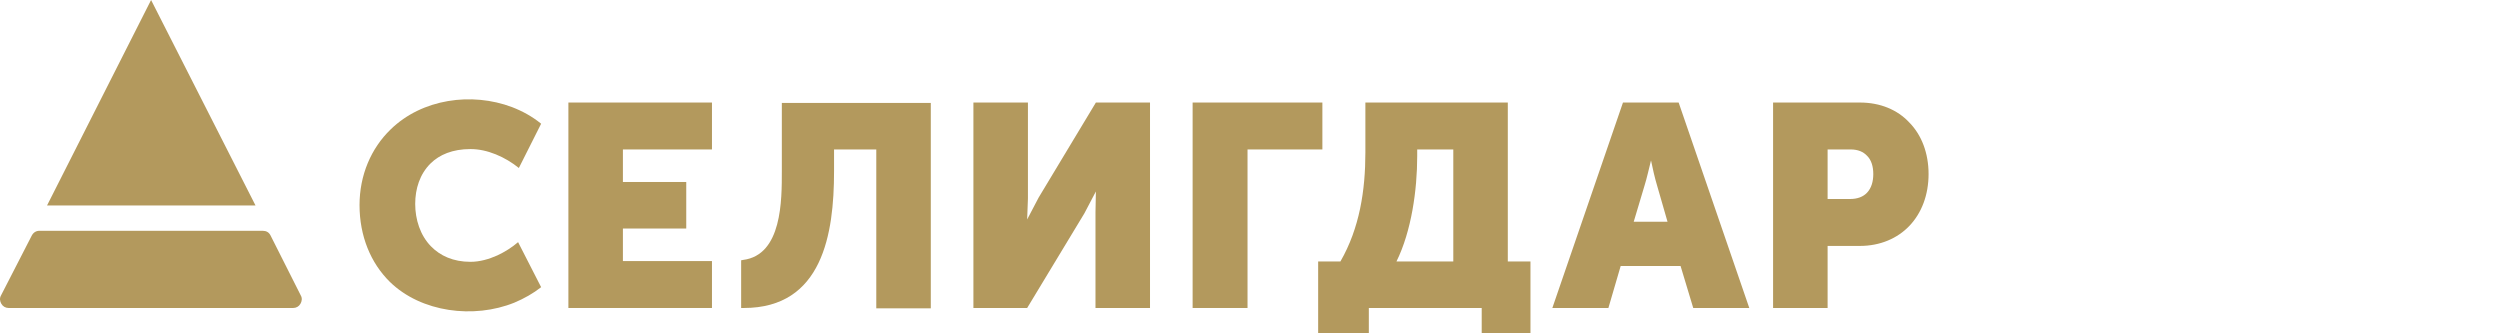 <svg width="210" height="28" viewBox="0 0 210 28" fill="none" xmlns="http://www.w3.org/2000/svg">
<path fill-rule="evenodd" clip-rule="evenodd" d="M148.939 25.871V8.613H156.228C157.937 8.613 159.388 9.217 160.388 10.297C161.42 11.346 162 12.872 162 14.62C162 16.368 161.42 17.893 160.388 18.974C159.388 20.023 157.937 20.658 156.228 20.658H153.519V25.871H148.939ZM153.519 12.554V16.717H155.389C156.034 16.717 156.518 16.527 156.84 16.177C157.195 15.796 157.356 15.255 157.356 14.62C157.356 13.984 157.195 13.444 156.84 13.094C156.518 12.745 156.066 12.554 155.454 12.554H153.519Z" fill="#B3995D"/>
<path fill-rule="evenodd" clip-rule="evenodd" d="M130.397 25.871C132.364 20.118 134.363 14.366 136.33 8.613H141.006L146.94 25.871H142.232L141.168 22.343H136.137L135.105 25.871H130.397ZM138.136 15.605L137.233 18.624H140.071L139.201 15.605C139.007 14.969 138.814 14.111 138.685 13.476C138.523 14.111 138.33 15.001 138.136 15.605Z" fill="#B3995D"/>
<path fill-rule="evenodd" clip-rule="evenodd" d="M110.725 21.961H112.596C114.208 19.165 114.692 15.986 114.692 12.808V8.613H126.656V21.961H128.559V28H124.463V25.871H114.982V28H110.725V21.961ZM117.304 21.961H122.077V12.554H119.045V13.126C119.045 15.955 118.562 19.419 117.304 21.961Z" fill="#B3995D"/>
<path fill-rule="evenodd" clip-rule="evenodd" d="M100.18 25.871V8.613H111.08V12.554H104.792V25.871H100.18Z" fill="#B3995D"/>
<path fill-rule="evenodd" clip-rule="evenodd" d="M81.766 25.871V8.613H86.346V16.686L86.281 18.434L87.249 16.59L92.054 8.613H96.601V25.871H92.021V17.83L92.054 16.082L91.086 17.925L86.281 25.871H81.766Z" fill="#B3995D"/>
<path fill-rule="evenodd" clip-rule="evenodd" d="M62.256 21.866L62.417 21.834C65.707 21.421 65.674 16.781 65.674 14.366V8.645H78.187V25.902H73.608V12.554H70.06V14.397C70.06 19.641 69.093 25.871 62.482 25.871H62.256V21.866Z" fill="#B3995D"/>
<path fill-rule="evenodd" clip-rule="evenodd" d="M47.745 25.871V8.613H59.805V12.554H52.324V15.287H57.645V19.196H52.324V21.93H59.805V25.871H47.745Z" fill="#B3995D"/>
<path fill-rule="evenodd" clip-rule="evenodd" d="M43.52 20.34C43.004 20.785 42.391 21.167 41.779 21.453C41.069 21.771 40.295 21.993 39.521 21.993C38.07 21.993 36.974 21.485 36.2 20.69C35.297 19.768 34.877 18.434 34.877 17.131C34.877 15.859 35.264 14.62 36.167 13.73C36.909 12.999 38.005 12.522 39.521 12.522C40.231 12.522 40.94 12.681 41.65 12.967C42.359 13.253 43.036 13.666 43.584 14.111L45.455 10.393C44.713 9.789 43.907 9.344 43.004 8.994C39.618 7.723 35.458 8.295 32.814 10.87C31.169 12.459 30.201 14.715 30.201 17.226C30.201 19.832 31.137 22.088 32.749 23.678C35.393 26.252 39.811 26.792 43.197 25.426C44.036 25.076 44.81 24.631 45.455 24.123L43.52 20.34Z" fill="#B3995D"/>
<path fill-rule="evenodd" clip-rule="evenodd" d="M12.691 0L3.952 17.258H21.463L12.691 0Z" fill="#B3995D"/>
<path d="M2.662 19.8L0.082 24.822C-0.047 25.044 -0.015 25.299 0.114 25.521C0.243 25.744 0.469 25.871 0.727 25.871H24.623C24.881 25.871 25.107 25.744 25.236 25.521C25.365 25.299 25.397 25.044 25.268 24.822L22.72 19.768C22.591 19.514 22.366 19.387 22.075 19.387H3.307C3.017 19.387 2.791 19.546 2.662 19.8Z" fill="#B3995D"/>
</svg>
